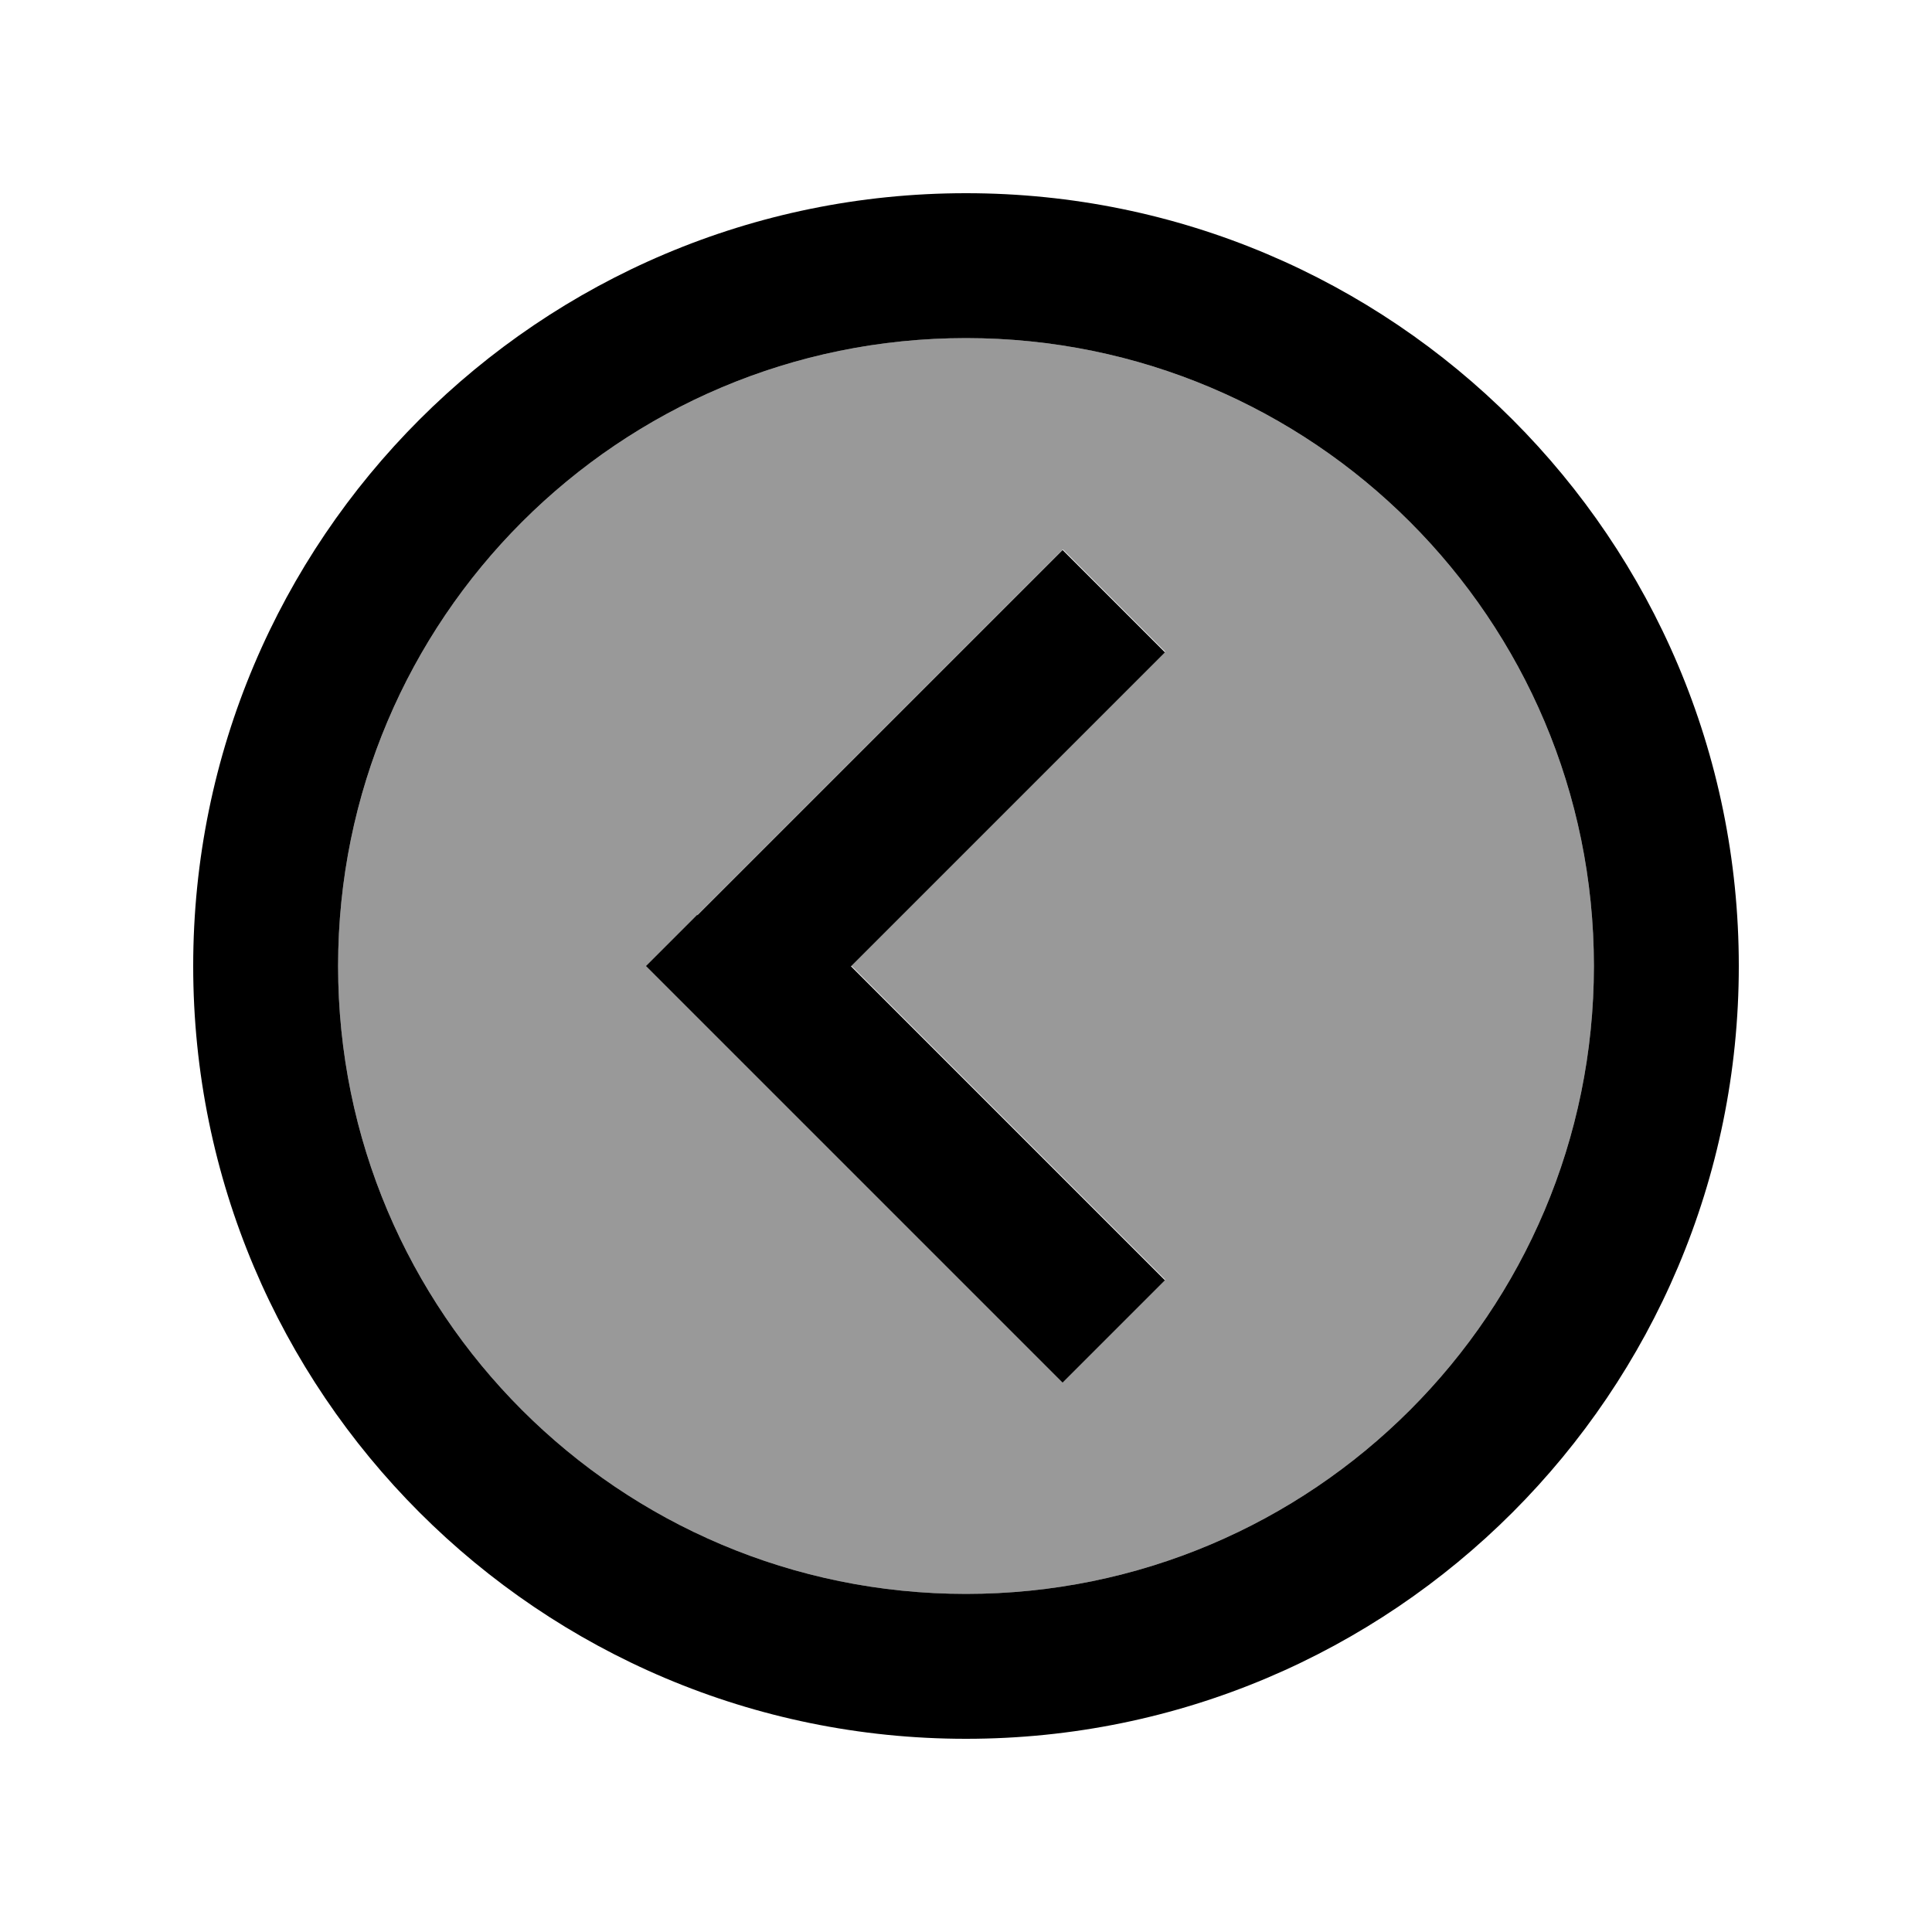 <svg xmlns="http://www.w3.org/2000/svg" viewBox="0 0 640 640"><!--! Font Awesome Pro 7.1.0 by @fontawesome - https://fontawesome.com License - https://fontawesome.com/license (Commercial License) Copyright 2025 Fonticons, Inc. --><path opacity=".4" fill="currentColor" d="M112 320C112 434.9 205.1 528 320 528C434.9 528 528 434.9 528 320C528 205.1 434.9 112 320 112C205.1 112 112 205.1 112 320zM214.1 320L231.1 303L335.1 199L352.1 182L386 215.9L369 232.9L282 319.9L369 406.9L386 423.9L352.1 457.8L335.1 440.8L231.1 336.8L214.1 319.8z"/><path fill="currentColor" d="M112 320C112 205.1 205.1 112 320 112C434.9 112 528 205.1 528 320C528 434.9 434.9 528 320 528C205.1 528 112 434.9 112 320zM576 320C576 178.6 461.4 64 320 64C178.6 64 64 178.6 64 320C64 461.4 178.6 576 320 576C461.4 576 576 461.4 576 320zM231 303L214 320L231 337L335 441L352 458L385.9 424.1L368.9 407.1L281.9 320.1L368.9 233.1L385.9 216.1L352 182.2L335 199.2L231 303.2z"/></svg>